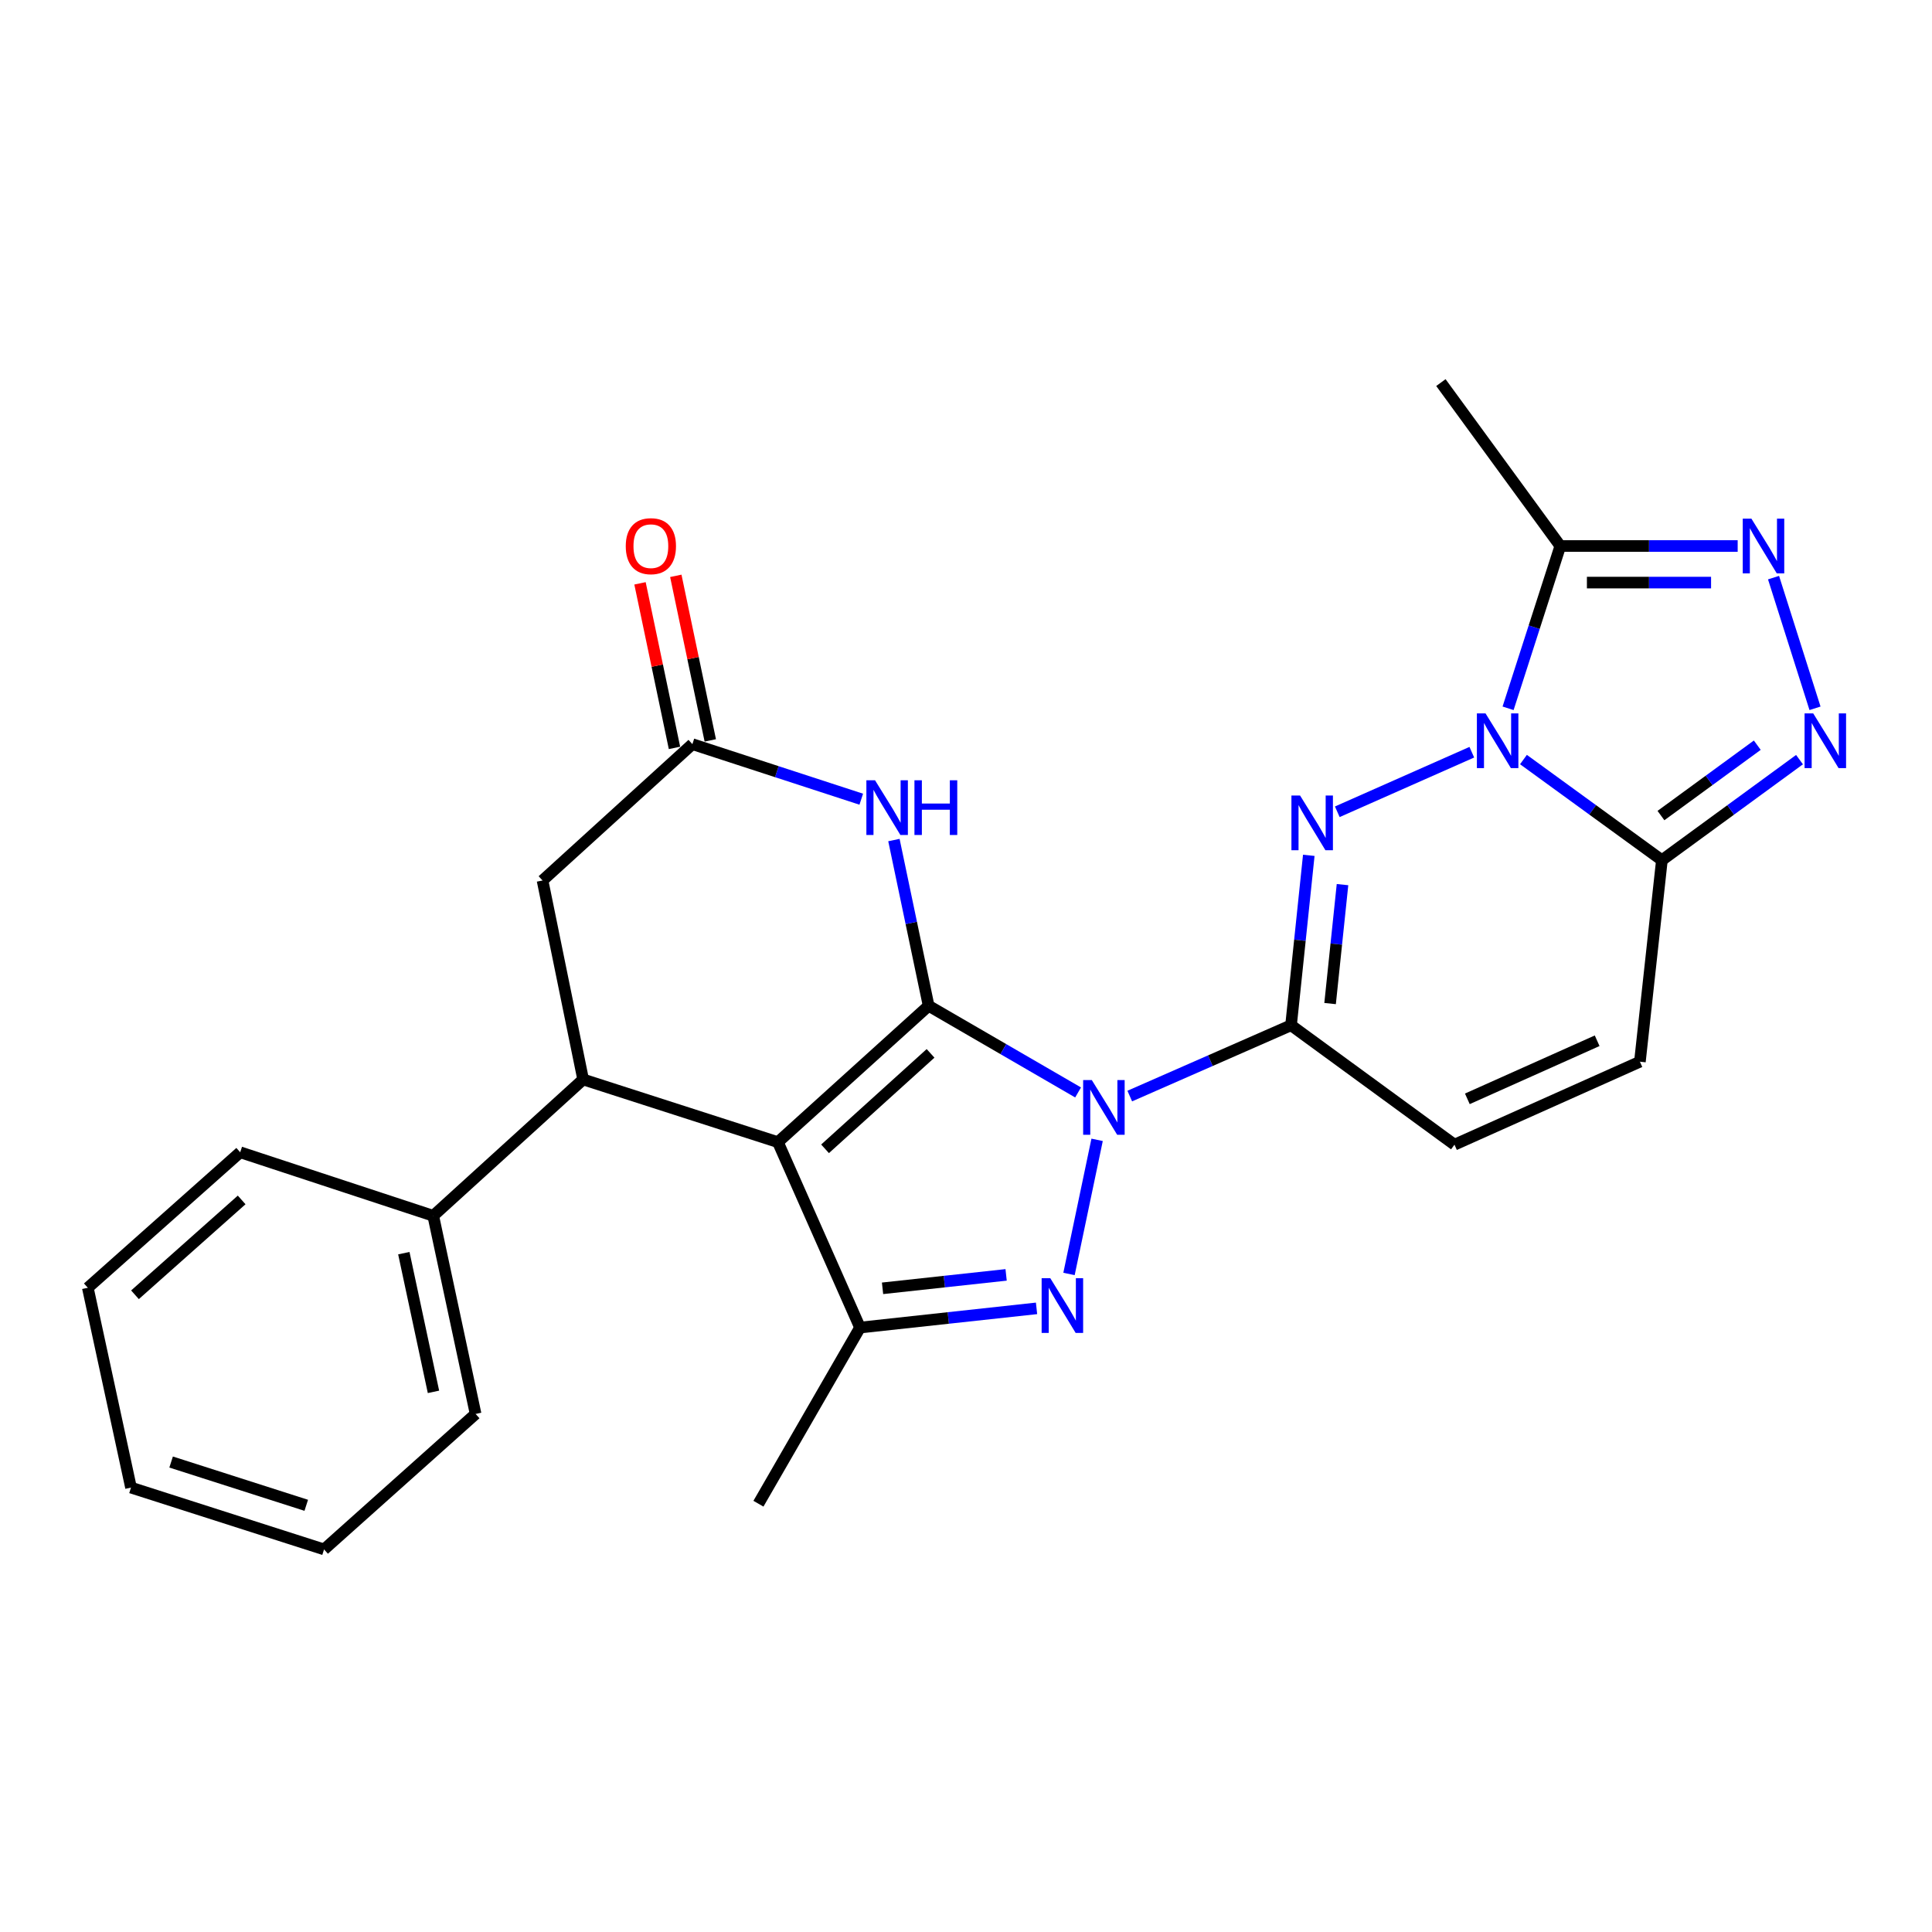 <?xml version='1.0' encoding='iso-8859-1'?>
<svg version='1.1' baseProfile='full'
              xmlns='http://www.w3.org/2000/svg'
                      xmlns:rdkit='http://www.rdkit.org/xml'
                      xmlns:xlink='http://www.w3.org/1999/xlink'
                  xml:space='preserve'
width='1000px' height='1000px' viewBox='0 0 1000 1000'>
<!-- END OF HEADER -->
<rect style='opacity:1.0;fill:#FFFFFF;stroke:none' width='1000' height='1000' x='0' y='0'> </rect>
<path class='bond-0' d='M 480.656,520.595 L 519.336,543.023' style='fill:none;fill-rule:evenodd;stroke:#000000;stroke-width:6px;stroke-linecap:butt;stroke-linejoin:miter;stroke-opacity:1' />
<path class='bond-0' d='M 519.336,543.023 L 558.016,565.45' style='fill:none;fill-rule:evenodd;stroke:#0000FF;stroke-width:6px;stroke-linecap:butt;stroke-linejoin:miter;stroke-opacity:1' />
<path class='bond-1' d='M 480.656,520.595 L 402.64,591.174' style='fill:none;fill-rule:evenodd;stroke:#000000;stroke-width:6px;stroke-linecap:butt;stroke-linejoin:miter;stroke-opacity:1' />
<path class='bond-1' d='M 481.655,545.222 L 427.045,594.627' style='fill:none;fill-rule:evenodd;stroke:#000000;stroke-width:6px;stroke-linecap:butt;stroke-linejoin:miter;stroke-opacity:1' />
<path class='bond-8' d='M 480.656,520.595 L 471.673,477.702' style='fill:none;fill-rule:evenodd;stroke:#000000;stroke-width:6px;stroke-linecap:butt;stroke-linejoin:miter;stroke-opacity:1' />
<path class='bond-8' d='M 471.673,477.702 L 462.691,434.809' style='fill:none;fill-rule:evenodd;stroke:#0000FF;stroke-width:6px;stroke-linecap:butt;stroke-linejoin:miter;stroke-opacity:1' />
<path class='bond-4' d='M 584.762,567.322 L 626.502,548.997' style='fill:none;fill-rule:evenodd;stroke:#0000FF;stroke-width:6px;stroke-linecap:butt;stroke-linejoin:miter;stroke-opacity:1' />
<path class='bond-4' d='M 626.502,548.997 L 668.242,530.672' style='fill:none;fill-rule:evenodd;stroke:#000000;stroke-width:6px;stroke-linecap:butt;stroke-linejoin:miter;stroke-opacity:1' />
<path class='bond-5' d='M 567.862,589.978 L 553.315,659.402' style='fill:none;fill-rule:evenodd;stroke:#0000FF;stroke-width:6px;stroke-linecap:butt;stroke-linejoin:miter;stroke-opacity:1' />
<path class='bond-6' d='M 402.64,591.174 L 445.146,687.144' style='fill:none;fill-rule:evenodd;stroke:#000000;stroke-width:6px;stroke-linecap:butt;stroke-linejoin:miter;stroke-opacity:1' />
<path class='bond-10' d='M 402.64,591.174 L 301.832,558.725' style='fill:none;fill-rule:evenodd;stroke:#000000;stroke-width:6px;stroke-linecap:butt;stroke-linejoin:miter;stroke-opacity:1' />
<path class='bond-2' d='M 761.808,389.342 L 692.18,420.173' style='fill:none;fill-rule:evenodd;stroke:#0000FF;stroke-width:6px;stroke-linecap:butt;stroke-linejoin:miter;stroke-opacity:1' />
<path class='bond-12' d='M 780.581,366.616 L 794.096,324.616' style='fill:none;fill-rule:evenodd;stroke:#0000FF;stroke-width:6px;stroke-linecap:butt;stroke-linejoin:miter;stroke-opacity:1' />
<path class='bond-12' d='M 794.096,324.616 L 807.612,282.615' style='fill:none;fill-rule:evenodd;stroke:#000000;stroke-width:6px;stroke-linecap:butt;stroke-linejoin:miter;stroke-opacity:1' />
<path class='bond-28' d='M 788.541,393.142 L 824.367,419.186' style='fill:none;fill-rule:evenodd;stroke:#0000FF;stroke-width:6px;stroke-linecap:butt;stroke-linejoin:miter;stroke-opacity:1' />
<path class='bond-28' d='M 824.367,419.186 L 860.193,445.23' style='fill:none;fill-rule:evenodd;stroke:#000000;stroke-width:6px;stroke-linecap:butt;stroke-linejoin:miter;stroke-opacity:1' />
<path class='bond-3' d='M 677.427,442.722 L 672.835,486.697' style='fill:none;fill-rule:evenodd;stroke:#0000FF;stroke-width:6px;stroke-linecap:butt;stroke-linejoin:miter;stroke-opacity:1' />
<path class='bond-3' d='M 672.835,486.697 L 668.242,530.672' style='fill:none;fill-rule:evenodd;stroke:#000000;stroke-width:6px;stroke-linecap:butt;stroke-linejoin:miter;stroke-opacity:1' />
<path class='bond-3' d='M 694.88,457.881 L 691.666,488.663' style='fill:none;fill-rule:evenodd;stroke:#0000FF;stroke-width:6px;stroke-linecap:butt;stroke-linejoin:miter;stroke-opacity:1' />
<path class='bond-3' d='M 691.666,488.663 L 688.451,519.446' style='fill:none;fill-rule:evenodd;stroke:#000000;stroke-width:6px;stroke-linecap:butt;stroke-linejoin:miter;stroke-opacity:1' />
<path class='bond-14' d='M 668.242,530.672 L 752.832,592.478' style='fill:none;fill-rule:evenodd;stroke:#000000;stroke-width:6px;stroke-linecap:butt;stroke-linejoin:miter;stroke-opacity:1' />
<path class='bond-26' d='M 536.514,677.207 L 490.83,682.176' style='fill:none;fill-rule:evenodd;stroke:#0000FF;stroke-width:6px;stroke-linecap:butt;stroke-linejoin:miter;stroke-opacity:1' />
<path class='bond-26' d='M 490.83,682.176 L 445.146,687.144' style='fill:none;fill-rule:evenodd;stroke:#000000;stroke-width:6px;stroke-linecap:butt;stroke-linejoin:miter;stroke-opacity:1' />
<path class='bond-26' d='M 520.762,659.876 L 488.783,663.354' style='fill:none;fill-rule:evenodd;stroke:#0000FF;stroke-width:6px;stroke-linecap:butt;stroke-linejoin:miter;stroke-opacity:1' />
<path class='bond-26' d='M 488.783,663.354 L 456.804,666.832' style='fill:none;fill-rule:evenodd;stroke:#000000;stroke-width:6px;stroke-linecap:butt;stroke-linejoin:miter;stroke-opacity:1' />
<path class='bond-19' d='M 445.146,687.144 L 392.564,778.318' style='fill:none;fill-rule:evenodd;stroke:#000000;stroke-width:6px;stroke-linecap:butt;stroke-linejoin:miter;stroke-opacity:1' />
<path class='bond-7' d='M 860.193,445.23 L 848.812,549.531' style='fill:none;fill-rule:evenodd;stroke:#000000;stroke-width:6px;stroke-linecap:butt;stroke-linejoin:miter;stroke-opacity:1' />
<path class='bond-9' d='M 860.193,445.23 L 895.809,419.208' style='fill:none;fill-rule:evenodd;stroke:#000000;stroke-width:6px;stroke-linecap:butt;stroke-linejoin:miter;stroke-opacity:1' />
<path class='bond-9' d='M 895.809,419.208 L 931.424,393.185' style='fill:none;fill-rule:evenodd;stroke:#0000FF;stroke-width:6px;stroke-linecap:butt;stroke-linejoin:miter;stroke-opacity:1' />
<path class='bond-9' d='M 859.708,422.136 L 884.639,403.92' style='fill:none;fill-rule:evenodd;stroke:#000000;stroke-width:6px;stroke-linecap:butt;stroke-linejoin:miter;stroke-opacity:1' />
<path class='bond-9' d='M 884.639,403.92 L 909.569,385.704' style='fill:none;fill-rule:evenodd;stroke:#0000FF;stroke-width:6px;stroke-linecap:butt;stroke-linejoin:miter;stroke-opacity:1' />
<path class='bond-13' d='M 445.787,413.664 L 402.083,399.417' style='fill:none;fill-rule:evenodd;stroke:#0000FF;stroke-width:6px;stroke-linecap:butt;stroke-linejoin:miter;stroke-opacity:1' />
<path class='bond-13' d='M 402.083,399.417 L 358.379,385.17' style='fill:none;fill-rule:evenodd;stroke:#000000;stroke-width:6px;stroke-linecap:butt;stroke-linejoin:miter;stroke-opacity:1' />
<path class='bond-30' d='M 939.449,366.62 L 917.98,298.978' style='fill:none;fill-rule:evenodd;stroke:#0000FF;stroke-width:6px;stroke-linecap:butt;stroke-linejoin:miter;stroke-opacity:1' />
<path class='bond-17' d='M 301.832,558.725 L 224.247,629.293' style='fill:none;fill-rule:evenodd;stroke:#000000;stroke-width:6px;stroke-linecap:butt;stroke-linejoin:miter;stroke-opacity:1' />
<path class='bond-27' d='M 301.832,558.725 L 280.816,455.738' style='fill:none;fill-rule:evenodd;stroke:#000000;stroke-width:6px;stroke-linecap:butt;stroke-linejoin:miter;stroke-opacity:1' />
<path class='bond-11' d='M 899.416,282.615 L 853.514,282.615' style='fill:none;fill-rule:evenodd;stroke:#0000FF;stroke-width:6px;stroke-linecap:butt;stroke-linejoin:miter;stroke-opacity:1' />
<path class='bond-11' d='M 853.514,282.615 L 807.612,282.615' style='fill:none;fill-rule:evenodd;stroke:#000000;stroke-width:6px;stroke-linecap:butt;stroke-linejoin:miter;stroke-opacity:1' />
<path class='bond-11' d='M 885.646,301.548 L 853.514,301.548' style='fill:none;fill-rule:evenodd;stroke:#0000FF;stroke-width:6px;stroke-linecap:butt;stroke-linejoin:miter;stroke-opacity:1' />
<path class='bond-11' d='M 853.514,301.548 L 821.382,301.548' style='fill:none;fill-rule:evenodd;stroke:#000000;stroke-width:6px;stroke-linecap:butt;stroke-linejoin:miter;stroke-opacity:1' />
<path class='bond-20' d='M 807.612,282.615 L 745.805,198.026' style='fill:none;fill-rule:evenodd;stroke:#000000;stroke-width:6px;stroke-linecap:butt;stroke-linejoin:miter;stroke-opacity:1' />
<path class='bond-16' d='M 358.379,385.17 L 280.816,455.738' style='fill:none;fill-rule:evenodd;stroke:#000000;stroke-width:6px;stroke-linecap:butt;stroke-linejoin:miter;stroke-opacity:1' />
<path class='bond-18' d='M 367.644,383.229 L 358.72,340.641' style='fill:none;fill-rule:evenodd;stroke:#000000;stroke-width:6px;stroke-linecap:butt;stroke-linejoin:miter;stroke-opacity:1' />
<path class='bond-18' d='M 358.72,340.641 L 349.797,298.053' style='fill:none;fill-rule:evenodd;stroke:#FF0000;stroke-width:6px;stroke-linecap:butt;stroke-linejoin:miter;stroke-opacity:1' />
<path class='bond-18' d='M 349.113,387.111 L 340.19,344.524' style='fill:none;fill-rule:evenodd;stroke:#000000;stroke-width:6px;stroke-linecap:butt;stroke-linejoin:miter;stroke-opacity:1' />
<path class='bond-18' d='M 340.19,344.524 L 331.266,301.936' style='fill:none;fill-rule:evenodd;stroke:#FF0000;stroke-width:6px;stroke-linecap:butt;stroke-linejoin:miter;stroke-opacity:1' />
<path class='bond-15' d='M 752.832,592.478 L 848.812,549.531' style='fill:none;fill-rule:evenodd;stroke:#000000;stroke-width:6px;stroke-linecap:butt;stroke-linejoin:miter;stroke-opacity:1' />
<path class='bond-15' d='M 759.496,568.754 L 826.682,538.691' style='fill:none;fill-rule:evenodd;stroke:#000000;stroke-width:6px;stroke-linecap:butt;stroke-linejoin:miter;stroke-opacity:1' />
<path class='bond-21' d='M 224.247,629.293 L 246.168,731.848' style='fill:none;fill-rule:evenodd;stroke:#000000;stroke-width:6px;stroke-linecap:butt;stroke-linejoin:miter;stroke-opacity:1' />
<path class='bond-21' d='M 209.02,648.634 L 224.365,720.422' style='fill:none;fill-rule:evenodd;stroke:#000000;stroke-width:6px;stroke-linecap:butt;stroke-linejoin:miter;stroke-opacity:1' />
<path class='bond-22' d='M 224.247,629.293 L 124.332,596.412' style='fill:none;fill-rule:evenodd;stroke:#000000;stroke-width:6px;stroke-linecap:butt;stroke-linejoin:miter;stroke-opacity:1' />
<path class='bond-23' d='M 246.168,731.848 L 167.732,801.974' style='fill:none;fill-rule:evenodd;stroke:#000000;stroke-width:6px;stroke-linecap:butt;stroke-linejoin:miter;stroke-opacity:1' />
<path class='bond-24' d='M 124.332,596.412 L 45.455,666.549' style='fill:none;fill-rule:evenodd;stroke:#000000;stroke-width:6px;stroke-linecap:butt;stroke-linejoin:miter;stroke-opacity:1' />
<path class='bond-24' d='M 125.082,621.082 L 69.867,670.178' style='fill:none;fill-rule:evenodd;stroke:#000000;stroke-width:6px;stroke-linecap:butt;stroke-linejoin:miter;stroke-opacity:1' />
<path class='bond-29' d='M 167.732,801.974 L 67.806,769.977' style='fill:none;fill-rule:evenodd;stroke:#000000;stroke-width:6px;stroke-linecap:butt;stroke-linejoin:miter;stroke-opacity:1' />
<path class='bond-29' d='M 158.517,779.144 L 88.569,756.746' style='fill:none;fill-rule:evenodd;stroke:#000000;stroke-width:6px;stroke-linecap:butt;stroke-linejoin:miter;stroke-opacity:1' />
<path class='bond-25' d='M 45.455,666.549 L 67.806,769.977' style='fill:none;fill-rule:evenodd;stroke:#000000;stroke-width:6px;stroke-linecap:butt;stroke-linejoin:miter;stroke-opacity:1' />
<path  class='atom-1' d='M 565.118 559.038
L 574.398 574.038
Q 575.318 575.518, 576.798 578.198
Q 578.278 580.878, 578.358 581.038
L 578.358 559.038
L 582.118 559.038
L 582.118 587.358
L 578.238 587.358
L 568.278 570.958
Q 567.118 569.038, 565.878 566.838
Q 564.678 564.638, 564.318 563.958
L 564.318 587.358
L 560.638 587.358
L 560.638 559.038
L 565.118 559.038
' fill='#0000FF'/>
<path  class='atom-3' d='M 768.913 369.264
L 778.193 384.264
Q 779.113 385.744, 780.593 388.424
Q 782.073 391.104, 782.153 391.264
L 782.153 369.264
L 785.913 369.264
L 785.913 397.584
L 782.033 397.584
L 772.073 381.184
Q 770.913 379.264, 769.673 377.064
Q 768.473 374.864, 768.113 374.184
L 768.113 397.584
L 764.433 397.584
L 764.433 369.264
L 768.913 369.264
' fill='#0000FF'/>
<path  class='atom-4' d='M 672.921 411.769
L 682.201 426.769
Q 683.121 428.249, 684.601 430.929
Q 686.081 433.609, 686.161 433.769
L 686.161 411.769
L 689.921 411.769
L 689.921 440.089
L 686.041 440.089
L 676.081 423.689
Q 674.921 421.769, 673.681 419.569
Q 672.481 417.369, 672.121 416.689
L 672.121 440.089
L 668.441 440.089
L 668.441 411.769
L 672.921 411.769
' fill='#0000FF'/>
<path  class='atom-6' d='M 543.628 661.593
L 552.908 676.593
Q 553.828 678.073, 555.308 680.753
Q 556.788 683.433, 556.868 683.593
L 556.868 661.593
L 560.628 661.593
L 560.628 689.913
L 556.748 689.913
L 546.788 673.513
Q 545.628 671.593, 544.388 669.393
Q 543.188 667.193, 542.828 666.513
L 542.828 689.913
L 539.148 689.913
L 539.148 661.593
L 543.628 661.593
' fill='#0000FF'/>
<path  class='atom-9' d='M 452.917 403.87
L 462.197 418.87
Q 463.117 420.35, 464.597 423.03
Q 466.077 425.71, 466.157 425.87
L 466.157 403.87
L 469.917 403.87
L 469.917 432.19
L 466.037 432.19
L 456.077 415.79
Q 454.917 413.87, 453.677 411.67
Q 452.477 409.47, 452.117 408.79
L 452.117 432.19
L 448.437 432.19
L 448.437 403.87
L 452.917 403.87
' fill='#0000FF'/>
<path  class='atom-9' d='M 473.317 403.87
L 477.157 403.87
L 477.157 415.91
L 491.637 415.91
L 491.637 403.87
L 495.477 403.87
L 495.477 432.19
L 491.637 432.19
L 491.637 419.11
L 477.157 419.11
L 477.157 432.19
L 473.317 432.19
L 473.317 403.87
' fill='#0000FF'/>
<path  class='atom-10' d='M 938.523 369.264
L 947.803 384.264
Q 948.723 385.744, 950.203 388.424
Q 951.683 391.104, 951.763 391.264
L 951.763 369.264
L 955.523 369.264
L 955.523 397.584
L 951.643 397.584
L 941.683 381.184
Q 940.523 379.264, 939.283 377.064
Q 938.083 374.864, 937.723 374.184
L 937.723 397.584
L 934.043 397.584
L 934.043 369.264
L 938.523 369.264
' fill='#0000FF'/>
<path  class='atom-12' d='M 906.526 268.455
L 915.806 283.455
Q 916.726 284.935, 918.206 287.615
Q 919.686 290.295, 919.766 290.455
L 919.766 268.455
L 923.526 268.455
L 923.526 296.775
L 919.646 296.775
L 909.686 280.375
Q 908.526 278.455, 907.286 276.255
Q 906.086 274.055, 905.726 273.375
L 905.726 296.775
L 902.046 296.775
L 902.046 268.455
L 906.526 268.455
' fill='#0000FF'/>
<path  class='atom-19' d='M 323.89 282.695
Q 323.89 275.895, 327.25 272.095
Q 330.61 268.295, 336.89 268.295
Q 343.17 268.295, 346.53 272.095
Q 349.89 275.895, 349.89 282.695
Q 349.89 289.575, 346.49 293.495
Q 343.09 297.375, 336.89 297.375
Q 330.65 297.375, 327.25 293.495
Q 323.89 289.615, 323.89 282.695
M 336.89 294.175
Q 341.21 294.175, 343.53 291.295
Q 345.89 288.375, 345.89 282.695
Q 345.89 277.135, 343.53 274.335
Q 341.21 271.495, 336.89 271.495
Q 332.57 271.495, 330.21 274.295
Q 327.89 277.095, 327.89 282.695
Q 327.89 288.415, 330.21 291.295
Q 332.57 294.175, 336.89 294.175
' fill='#FF0000'/>
</svg>
